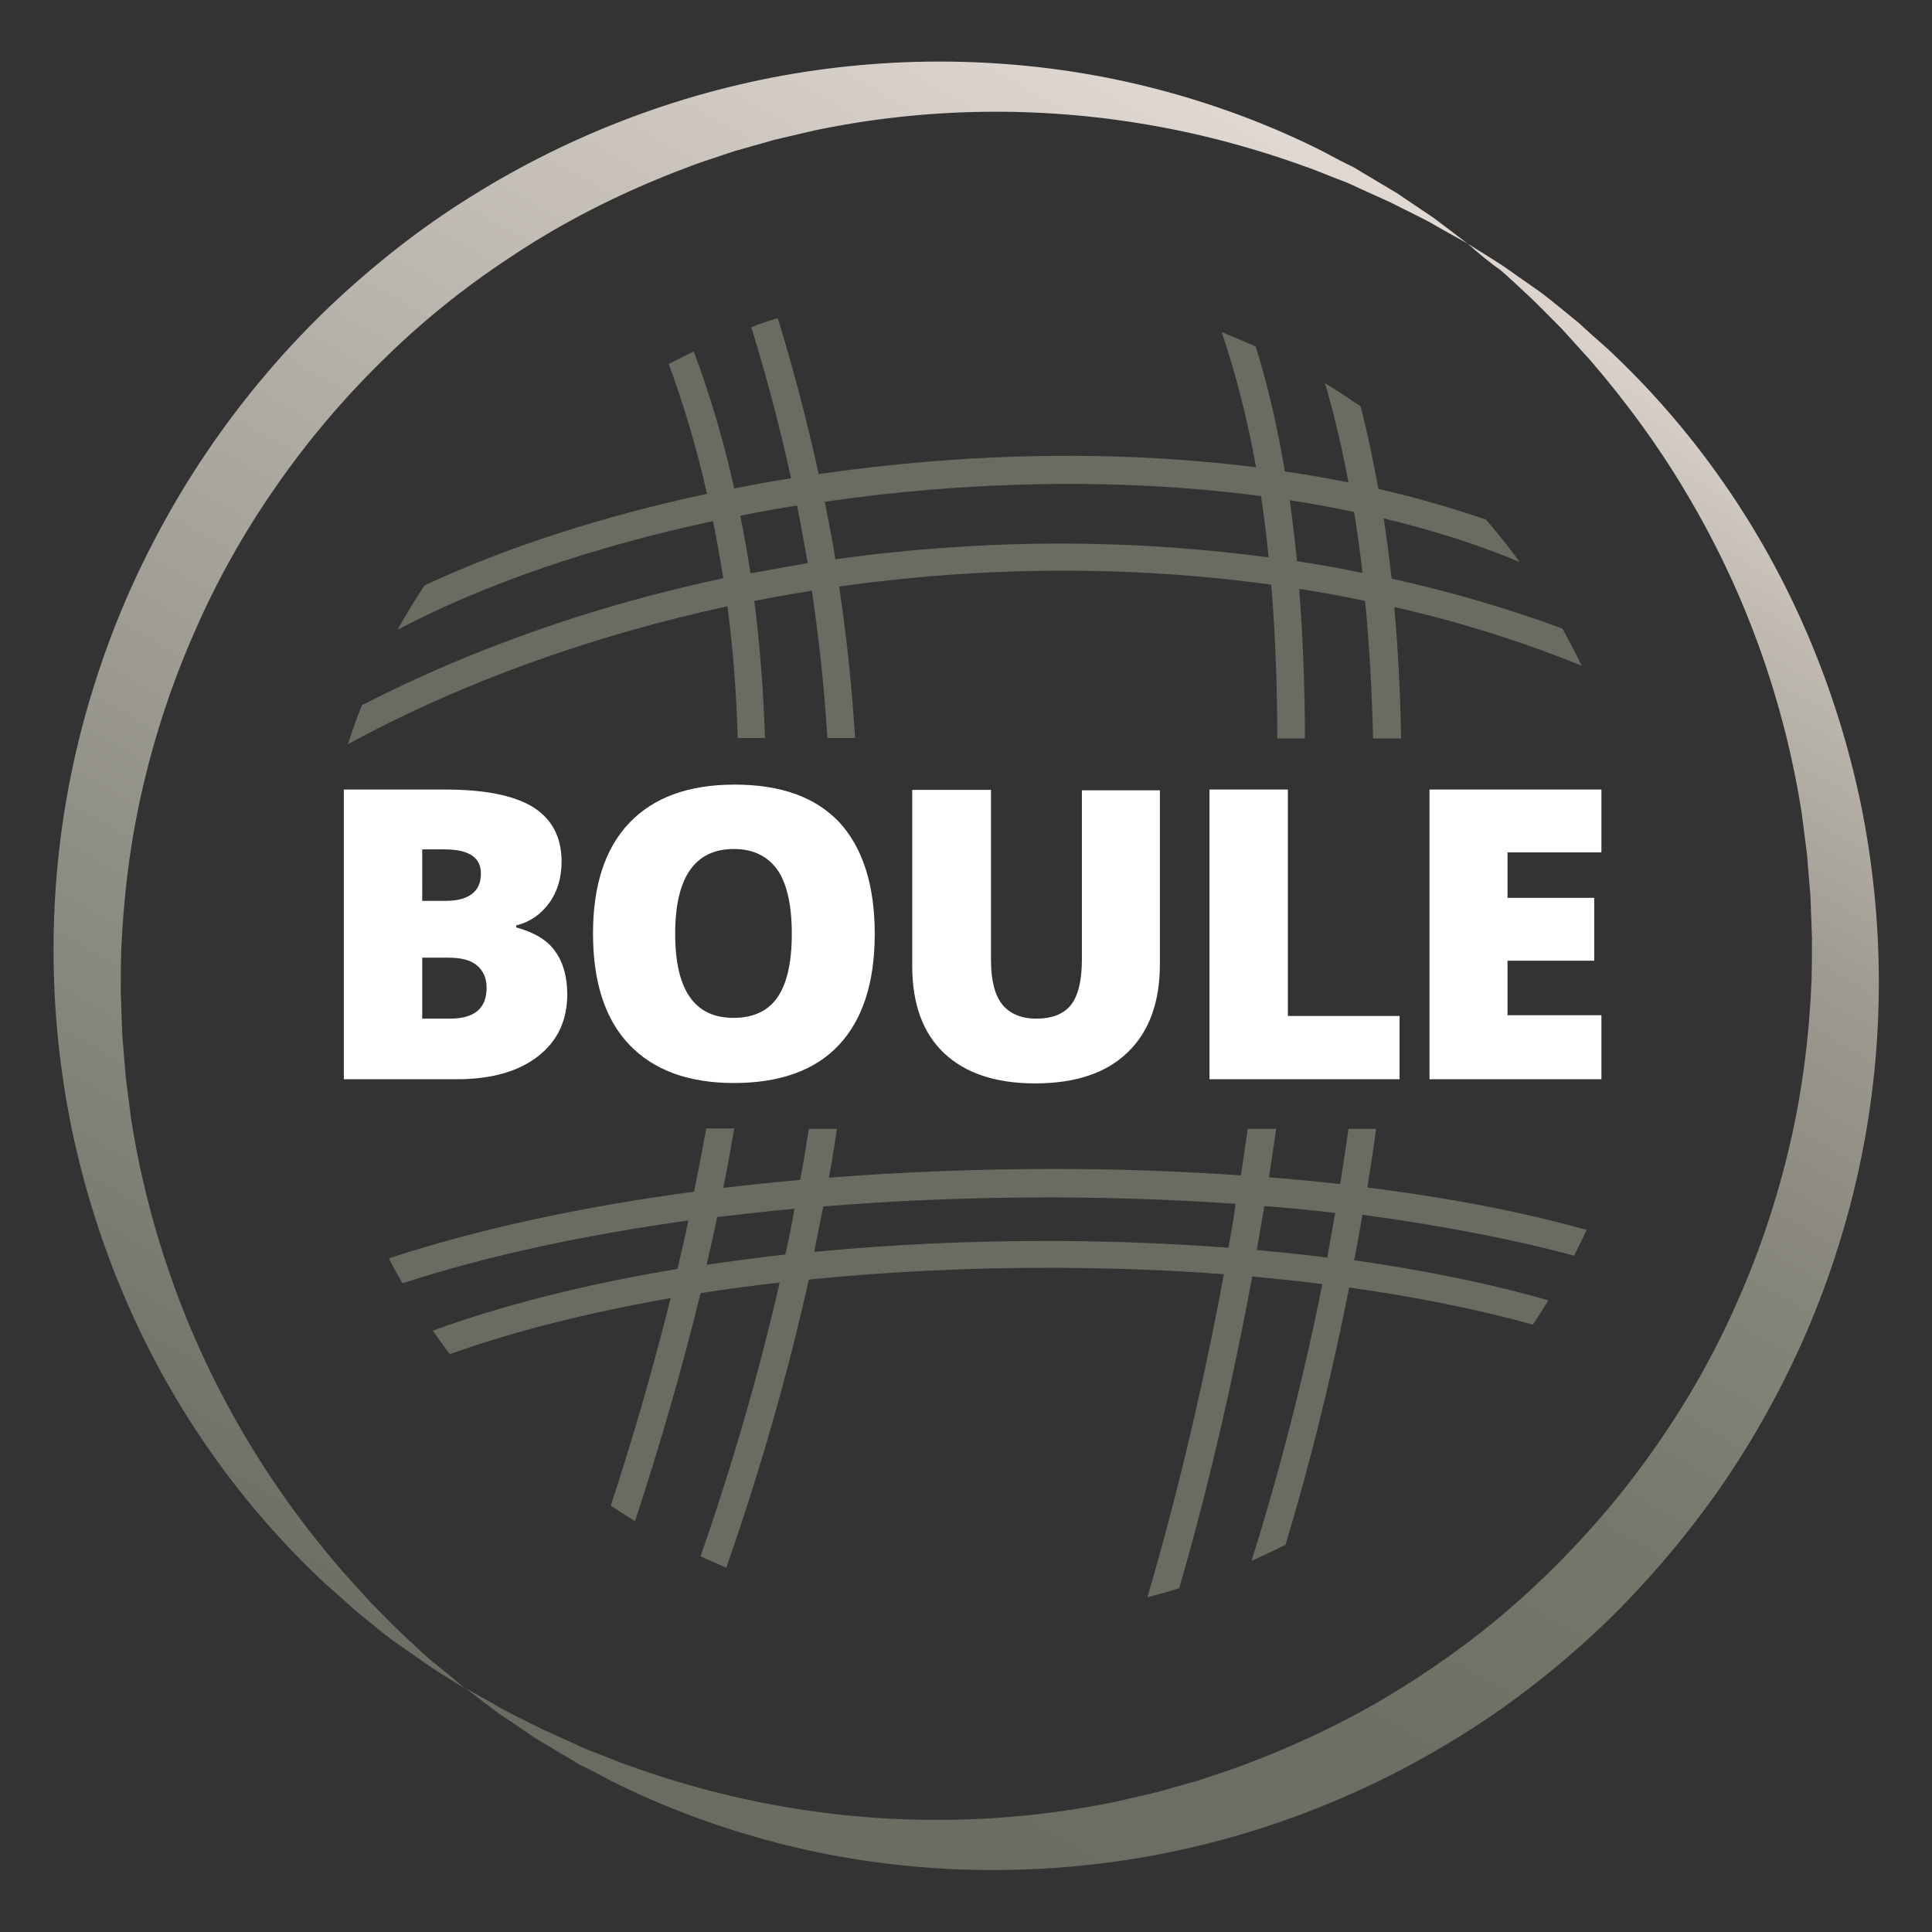 <?xml version="1.0" encoding="utf-8"?>
<!-- Generator: Adobe Illustrator 25.0.1, SVG Export Plug-In . SVG Version: 6.00 Build 0)  -->
<!DOCTYPE svg PUBLIC "-//W3C//DTD SVG 1.1//EN" "http://www.w3.org/Graphics/SVG/1.1/DTD/svg11.dtd">
<svg version="1.1" id="Layer_1" xmlns:x="http://ns.adobe.com/Extensibility/1.0/" xmlns:i="http://ns.adobe.com/AdobeIllustrator/10.0/" xmlns:graph="http://ns.adobe.com/Graphs/1.0/"
	 xmlns="http://www.w3.org/2000/svg" xmlns:xlink="http://www.w3.org/1999/xlink" x="0px" y="0px" viewBox="0 0 510.2 510.2"
	 style="enable-background:new 0 0 510.2 510.2;" xml:space="preserve">
<rect x="0" y="0" width="510.2" height="510.2" fill="#333333" stroke="none"/>
<style type="text/css">
	.st0{fill:url(#SVGID_1_);}
	.st1{fill:url(#SVGID_2_);}
	.st2{fill:#696C61;}
	.st3{fill:#FFFFFF;}
</style>
<g>
	<linearGradient id="SVGID_1_" gradientUnits="userSpaceOnUse" x1="37.927" y1="408.409" x2="279.699" y2="-10.352">
		<stop  offset="0" style="stop-color:#696C61"/>
		<stop  offset="1" style="stop-color:#E3DAD4"/>
	</linearGradient>
	<path class="st0" d="M122.8,445.9c-3.2-2-6.5-4-9.7-6.1c-3.1-2.2-6.2-4.4-9.4-6.6c-3.1-2.3-6-4.8-9-7.2c-0.8-0.6-1.5-1.2-2.2-1.9
		l-2.1-1.9l-4.3-3.8c-11.3-10.5-21.5-22.2-30.4-34.9c-17.9-25.4-30.4-54.8-36.8-85.6c-6.3-30.8-6.4-63,0-94
		c3.2-15.5,8-30.7,14.2-45.2c6.3-14.6,14-28.5,23-41.5C65.2,104.1,75.5,92,87,81c11.5-10.9,24-20.8,37.4-29.1
		c26.8-16.8,57-28.1,88-32.9c31.1-4.8,63-3.3,93,4.5c15,3.9,29.6,9.3,43.4,16.2l5.1,2.7l2.6,1.3c0.9,0.4,1.7,0.9,2.5,1.4
		c3.3,2,6.6,3.9,9.9,5.9c3.2,2.2,6.4,4.3,9.5,6.4c3.1,2.3,6.1,4.6,9.1,6.9c-3.3-1.9-6.7-3.7-9.9-5.6c-3.4-1.8-6.8-3.4-10.1-5.1
		c-3.4-1.6-6.9-3.1-10.3-4.7c-0.9-0.4-1.7-0.8-2.6-1.1l-2.6-1l-5.3-2.1c-14.1-5.2-28.6-9.2-43.2-11.7c-29.3-5.1-59.4-4.6-88.2,1.4
		l-10.7,2.5c-3.5,1-7.1,2-10.6,3c-3.5,1.2-7,2.3-10.4,3.5c-3.4,1.3-6.9,2.6-10.2,4c-13.5,5.6-26.5,12.4-38.6,20.5
		c-12.2,8-23.6,17.2-33.9,27.4c-10.4,10.2-19.8,21.3-28.1,33.3c-8.3,11.9-15.5,24.7-21.3,38c-5.9,13.3-10.5,27.2-13.8,41.4
		c-3.3,14.2-5.1,28.7-5.7,43.4c-0.1,3.7-0.1,7.3-0.1,11c0.1,3.7,0.3,7.3,0.4,11c0.3,3.7,0.6,7.3,0.9,11l1.4,10.9
		c4.5,29,14.5,57.4,29.6,83.1c7.5,12.9,16.3,25,26.1,36.4l3.8,4.2l1.9,2.1c0.6,0.7,1.3,1.4,1.9,2.1c2.7,2.7,5.3,5.4,8,8
		c2.8,2.6,5.5,5.2,8.4,7.7C117,441,119.9,443.4,122.8,445.9z"/>
	<linearGradient id="SVGID_2_" gradientUnits="userSpaceOnUse" x1="230.537" y1="520.588" x2="472.309" y2="101.827">
		<stop  offset="0" style="stop-color:#696C61"/>
		<stop  offset="0.226" style="stop-color:#6C6F63"/>
		<stop  offset="0.407" style="stop-color:#76776B"/>
		<stop  offset="0.573" style="stop-color:#86857A"/>
		<stop  offset="0.729" style="stop-color:#9F9A91"/>
		<stop  offset="0.878" style="stop-color:#BFB9B0"/>
		<stop  offset="1" style="stop-color:#E3DAD4"/>
	</linearGradient>
	<path class="st1" d="M387.5,64.3c3.2,2,6.5,4,9.7,6.1c3.1,2.2,6.2,4.4,9.4,6.6c3.1,2.3,6,4.8,9,7.2c0.8,0.6,1.5,1.2,2.2,1.9
		l2.1,1.9l4.3,3.8c11.3,10.5,21.5,22.2,30.4,34.9c17.9,25.4,30.4,54.8,36.8,85.6c6.3,30.8,6.4,63,0,94c-3.2,15.5-8,30.7-14.2,45.2
		c-6.3,14.6-14,28.5-23,41.5c-9.1,13-19.4,25.1-30.8,36.1c-11.5,10.9-24,20.8-37.4,29.1c-26.8,16.8-57,28.1-88,32.9
		c-31.1,4.8-63,3.3-93-4.5c-15-3.9-29.6-9.3-43.4-16.2l-5.1-2.7l-2.6-1.3c-0.9-0.4-1.7-0.9-2.5-1.4c-3.3-2-6.6-3.9-9.9-5.9
		c-3.2-2.2-6.4-4.3-9.5-6.4c-3.1-2.3-6.1-4.6-9.1-6.9c3.3,1.9,6.7,3.7,9.9,5.6c3.4,1.8,6.8,3.4,10.1,5.1c3.4,1.6,6.9,3.1,10.3,4.7
		c0.9,0.4,1.7,0.8,2.6,1.1l2.6,1l5.3,2.1c14.1,5.2,28.6,9.2,43.2,11.7c29.3,5.1,59.4,4.6,88.2-1.4l10.7-2.5c3.5-1,7.1-2,10.6-3
		c3.5-1.2,7-2.3,10.4-3.5c3.4-1.3,6.9-2.6,10.2-4c13.5-5.6,26.5-12.4,38.6-20.5c12.2-8,23.6-17.2,33.9-27.4
		c10.4-10.2,19.8-21.3,28.1-33.3c8.3-11.9,15.5-24.7,21.3-38c5.9-13.3,10.5-27.2,13.8-41.4c3.3-14.2,5.1-28.7,5.7-43.4
		c0.1-3.7,0.1-7.3,0.1-11c-0.1-3.7-0.3-7.3-0.4-11c-0.3-3.7-0.6-7.3-0.9-11l-1.4-10.9c-4.5-29-14.5-57.4-29.6-83.1
		c-7.5-12.9-16.3-25-26.1-36.4l-3.8-4.2l-1.9-2.1c-0.6-0.7-1.3-1.4-1.9-2.1c-2.7-2.7-5.3-5.4-8-8c-2.8-2.6-5.5-5.2-8.4-7.7
		C393.3,69.3,390.4,66.8,387.5,64.3z"/>
	<g>
		<path class="st2" d="M412.6,166c-14.3-5.3-29.4-9.7-45.1-13.2c-0.6-5.4-1.3-10.7-2.1-15.9c12.6,3,24.6,6.8,35.9,11.5
			c-2.8-3.9-5.8-7.6-8.9-11.2c-9-3.1-18.5-5.8-28.4-8.1c-1.4-7.6-2.9-14.9-4.7-21.8c-3.1-2.1-6.2-4.2-9.4-6.1
			c2.4,8.2,4.5,17,6.2,26.2c-5.5-1.1-11.1-2.1-16.8-2.9c-1.9-11.4-4.4-22.5-7.7-33c-3-1.3-6-2.6-9-3.8c3.8,11,6.8,23,9.1,35.7
			c-27.1-3.4-56.3-4-86.4-1.5c-9.8,0.8-19.5,1.9-29.1,3.3c-3-13.7-6.6-27.4-10.8-41.2c-2.3,0.7-4.7,1.5-7,2.4
			c4.1,13.3,7.6,26.6,10.5,39.9c-5.1,0.8-10.1,1.7-15,2.7c-2.8-12.6-6.4-24.7-10.7-36.2c-2.2,1.1-4.4,2.2-6.6,3.3
			c4.1,11.2,7.5,22.7,10.1,34.3c-27.5,5.9-53,14.1-74.6,24.2c-2.5,3.8-4.9,7.7-7.1,11.7c22.9-12.1,51.7-21.9,83.3-28.7
			c1,5,1.9,10.1,2.7,15.1c-33.9,7.2-66.1,18.5-95.4,33.5c-1.4,3.4-2.6,6.8-3.7,10.3c30.6-16.6,64.8-28.7,100.2-36.4
			c1.5,11.5,2.4,23.1,2.7,34.8h7.2c-0.4-12.5-1.3-24.5-2.8-36.2c5.1-1,10.1-1.9,15.2-2.7c1.9,12.9,3.3,25.9,4.1,38.9h7.3
			c-0.8-13.4-2.2-26.7-4.2-40c38.1-5.4,76.9-5.6,114.1-0.5c1.1,13.1,1.6,26.7,1.6,40.6h7.3c0-13-0.5-26.3-1.5-39.5
			c5.9,0.9,11.7,2,17.4,3.2c1.1,11.6,1.8,23.8,2.1,36.3h7.4c-0.2-12-0.8-23.6-1.8-34.7c17.2,3.9,33.7,9.1,49.5,15.5
			C416.1,172.5,414.4,169.3,412.6,166z M198.2,151.4c-0.8-5.1-1.7-10.2-2.7-15.2c4.9-1,9.9-1.9,15-2.7c1,5.1,1.9,10.1,2.8,15.2
			C208.2,149.6,203.2,150.5,198.2,151.4z M256.6,144.2c-12.1,0.7-24.1,1.8-36,3.5c-0.8-5.1-1.8-10.1-2.8-15.2
			c37.8-5.5,77.8-6.4,115.2-1.5c0.8,5.3,1.5,10.7,2,16.2C309.6,143.8,283.2,142.7,256.6,144.2z M342.5,148.2
			c-0.5-5.4-1.2-10.8-1.9-16.1c5.7,0.9,11.4,1.9,17,3.1c0.8,5.2,1.6,10.6,2.2,16.1C354.1,150.1,348.4,149.1,342.5,148.2z"/>
		<path class="st2" d="M415.7,331.6c1.1-2.2,2.2-4.5,3.3-6.8c-16.7-4.7-36.3-8.5-57.9-11.2c0.8-5.2,1.6-10.3,2.3-15.5h-7.3
			c-0.7,4.9-1.4,9.7-2.2,14.6c-6.1-0.7-12.4-1.3-18.8-1.8c0.7-4.3,1.3-8.6,1.9-12.8h-7.5c-0.6,4.1-1.2,8.2-1.8,12.3
			c-15.7-1.1-32-1.7-48.8-1.7c-0.3,0-0.5,0-0.7,0c-20.2,0-40.1,0.8-59.3,2.3c0.8-4.3,1.5-8.6,2.1-12.9h-7.4c-0.7,4.5-1.4,9-2.3,13.5
			c-6.9,0.6-13.6,1.3-20.3,2.1c1.1-5.3,2-10.5,2.9-15.7h-7.4c-1,5.6-2.1,11.2-3.2,16.7c-30.1,4-57.5,10-80.6,17.6
			c1.1,2.2,2.3,4.4,3.6,6.6c22.6-7.4,48.3-12.8,75.5-16.6c-0.9,4.3-1.9,8.6-2.9,12.8c-24.1,4-46,9.5-64.6,16.3
			c1.5,2.1,2.9,4.2,4.5,6.2c17-6.1,36.7-11,58.3-14.8c-4.8,19.3-10.2,37.7-15.8,54.8c2.1,1.4,4.2,2.8,6.4,4.1
			c6.7-20.4,12.5-40.5,17.3-60.2c6.8-1.1,13.8-2,20.9-2.8c-5.4,23.5-12.3,47.6-20.9,72.3c2.2,1,4.5,2,6.8,3
			c9.1-26.1,16.3-51.4,21.8-76.1c21-2.1,43.1-3.2,65.7-3.1c15,0.1,29.8,0.6,43.9,1.7c-5.9,31.8-13.1,61.2-20.2,85.3
			c2.8-0.7,5.6-1.5,8.4-2.4c7.5-25.8,14-53.8,19.3-82.3c6.3,0.6,12.5,1.2,18.5,2c-4.9,24.6-11.2,49.2-18.7,73.1
			c3.1-1.4,6.1-2.8,9-4.3c6.6-21.9,12.2-44.7,16.8-67.9c17.7,2.5,34.1,5.8,48.5,9.8c1.4-2.1,2.8-4.3,4.1-6.4
			c-15.2-4.4-32.5-7.9-51.3-10.6c0.8-4,1.5-8,2.2-12C380.5,323.6,399.4,327.2,415.7,331.6z M207.4,331.3c-7.1,0.8-14,1.7-20.8,2.7
			c1-4.2,1.9-8.4,2.8-12.6c6.8-0.8,13.6-1.6,20.4-2.2C209.1,323.3,208.3,327.3,207.4,331.3z M324.4,329.5
			c-14.6-1.1-29.7-1.7-45.2-1.8c-0.9,0-1.8,0-2.7,0c-21.1,0-41.8,1-61.5,2.9c0.8-4,1.6-8,2.4-12c36.6-3,74.2-3.1,108.9-0.7
			C325.8,321.8,325.1,325.6,324.4,329.5z M350.5,332.1c-6.1-0.8-12.3-1.4-18.6-2c0.7-3.9,1.3-7.8,2-11.6c6.4,0.5,12.6,1.1,18.7,1.8
			C351.9,324.2,351.2,328.1,350.5,332.1z"/>
	</g>
	<g>
		<path class="st3" d="M90.8,208.5h26.7c10.4,0,18.1,1.5,23.2,4.6c5,3.1,7.6,7.9,7.6,14.4c0,4.3-1.1,8-3.3,11c-2.2,3-5.1,5-8.7,5.9
			v0.5c4.7,1.3,8.2,3.3,10.3,6.3c2.1,2.9,3.2,6.7,3.2,11.4c0,6.9-2.6,12.4-7.8,16.4c-5.2,4-12.3,6-21.3,6H90.8V208.5z M111.5,237.9
			h6.2c3,0,5.3-0.6,6.9-1.8c1.6-1.2,2.4-3,2.4-5.4c0-4.3-3.2-6.4-9.7-6.4h-5.8V237.9z M111.5,253V269h7.3c6.5,0,9.7-2.7,9.7-8.2
			c0-2.5-0.9-4.5-2.6-5.9c-1.7-1.4-4.2-2-7.5-2H111.5z"/>
		<path class="st3" d="M231,246.6c0,12.9-3.2,22.7-9.5,29.4c-6.3,6.7-15.6,10-27.7,10c-12,0-21.2-3.4-27.6-10.1
			c-6.4-6.7-9.6-16.5-9.6-29.4c0-12.7,3.2-22.5,9.6-29.2c6.4-6.7,15.6-10.1,27.8-10.1c12.2,0,21.4,3.3,27.7,10
			C227.8,223.9,231,233.7,231,246.6z M178.3,246.6c0,14.8,5.1,22.2,15.4,22.2c5.2,0,9.1-1.8,11.6-5.4c2.5-3.6,3.8-9.2,3.8-16.8
			c0-7.6-1.3-13.3-3.8-16.9c-2.6-3.6-6.4-5.5-11.5-5.5C183.5,224.2,178.3,231.7,178.3,246.6z"/>
		<path class="st3" d="M306.3,208.5v46.1c0,10-2.8,17.8-8.5,23.3c-5.7,5.5-13.8,8.2-24.5,8.2c-10.4,0-18.4-2.7-24-8
			c-5.6-5.3-8.4-13-8.4-23v-46.5h20.8v44.9c0,5.4,1,9.3,3,11.8c2,2.4,5,3.7,8.9,3.7c4.2,0,7.3-1.2,9.2-3.6c1.9-2.4,2.9-6.4,2.9-11.9
			v-44.8H306.3z"/>
		<path class="st3" d="M319.4,285v-76.5h20.7v59.8h29.5V285H319.4z"/>
		<path class="st3" d="M422.9,285h-45.4v-76.5h45.4v16.6h-24.8v12H421v16.6h-22.9v14.4h24.8V285z"/>
	</g>
</g>
</svg>
